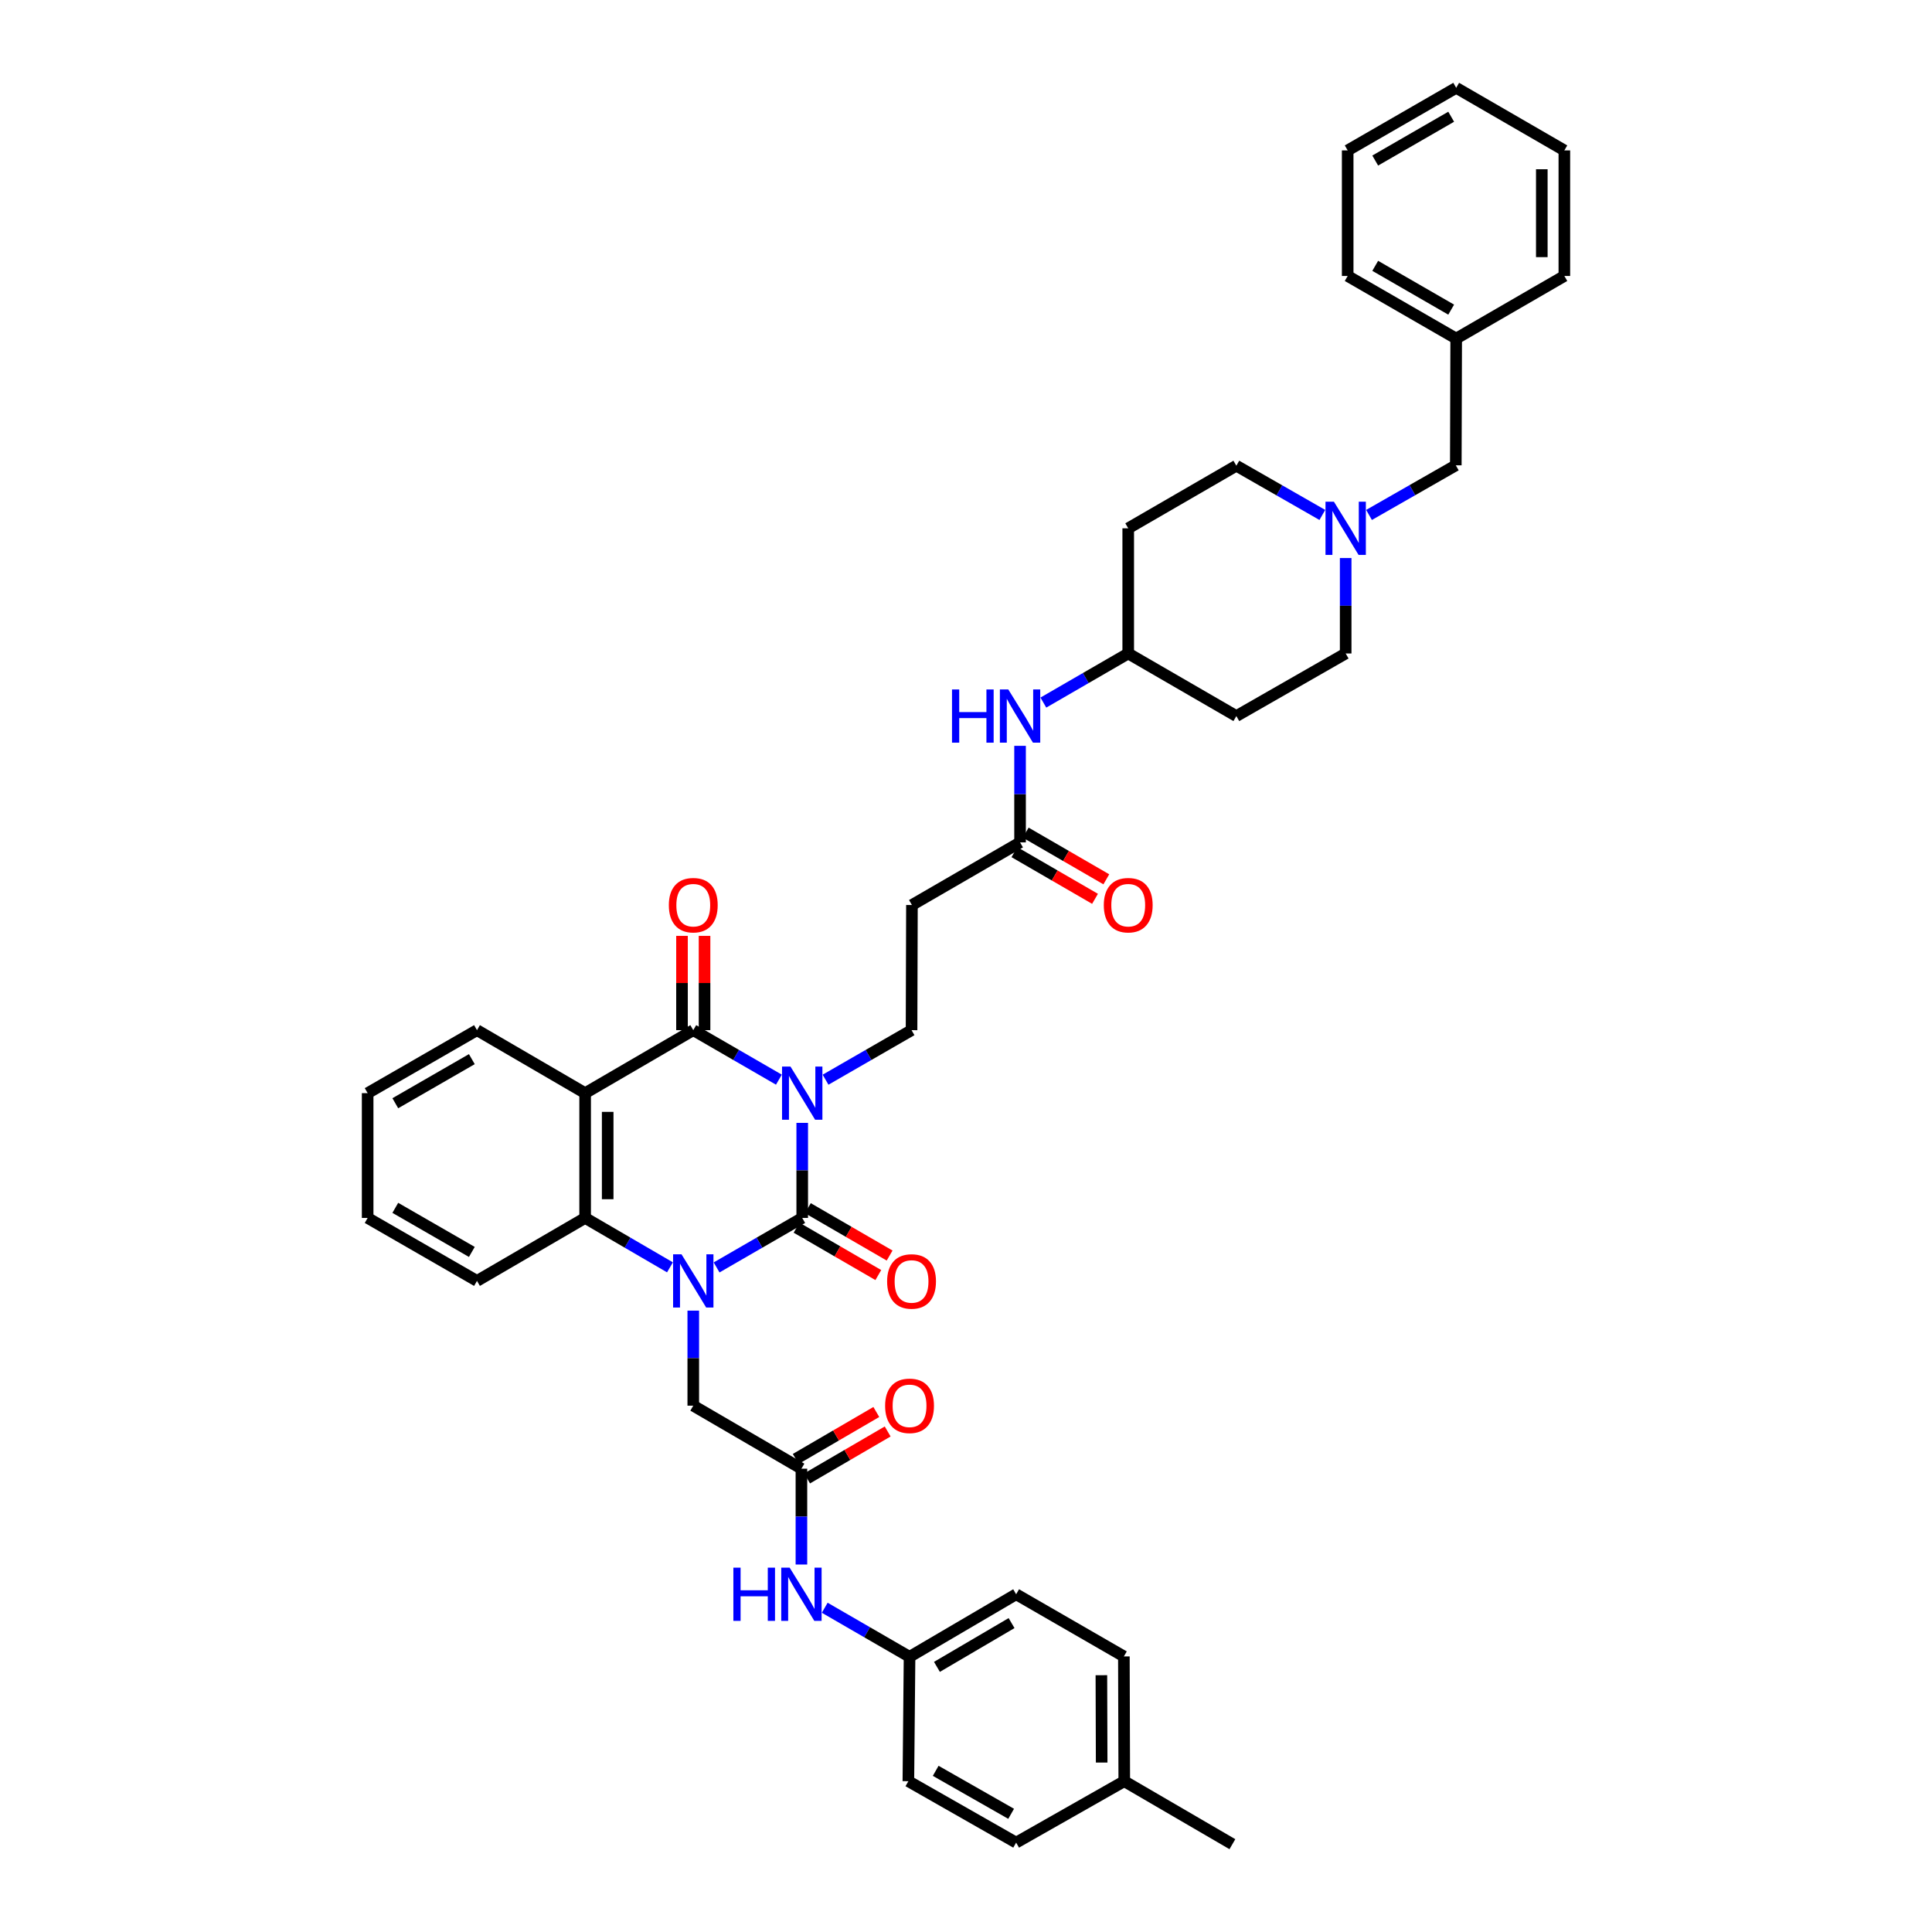 <?xml version='1.0' encoding='iso-8859-1'?>
<svg version='1.1' baseProfile='full'
              xmlns='http://www.w3.org/2000/svg'
                      xmlns:rdkit='http://www.rdkit.org/xml'
                      xmlns:xlink='http://www.w3.org/1999/xlink'
                  xml:space='preserve'
width='1000px' height='1000px' viewBox='0 0 1000 1000'>
<!-- END OF HEADER -->
<rect style='opacity:1.0;fill:#FFFFFF;stroke:none' width='1000' height='1000' x='0' y='0'> </rect>
<path class='bond-0' d='M 415.229,581.199 L 415.229,605.8' style='fill:none;fill-rule:evenodd;stroke:#0000FF;stroke-width:6px;stroke-linecap:butt;stroke-linejoin:miter;stroke-opacity:1' />
<path class='bond-0' d='M 415.229,605.8 L 415.229,630.401' style='fill:none;fill-rule:evenodd;stroke:#000000;stroke-width:6px;stroke-linecap:butt;stroke-linejoin:miter;stroke-opacity:1' />
<path class='bond-2' d='M 403.156,558.833 L 380.996,546.02' style='fill:none;fill-rule:evenodd;stroke:#0000FF;stroke-width:6px;stroke-linecap:butt;stroke-linejoin:miter;stroke-opacity:1' />
<path class='bond-2' d='M 380.996,546.02 L 358.837,533.208' style='fill:none;fill-rule:evenodd;stroke:#000000;stroke-width:6px;stroke-linecap:butt;stroke-linejoin:miter;stroke-opacity:1' />
<path class='bond-5' d='M 427.307,558.854 L 449.562,546.031' style='fill:none;fill-rule:evenodd;stroke:#0000FF;stroke-width:6px;stroke-linecap:butt;stroke-linejoin:miter;stroke-opacity:1' />
<path class='bond-5' d='M 449.562,546.031 L 471.817,533.208' style='fill:none;fill-rule:evenodd;stroke:#000000;stroke-width:6px;stroke-linecap:butt;stroke-linejoin:miter;stroke-opacity:1' />
<path class='bond-1' d='M 415.229,630.401 L 393.07,643.211' style='fill:none;fill-rule:evenodd;stroke:#000000;stroke-width:6px;stroke-linecap:butt;stroke-linejoin:miter;stroke-opacity:1' />
<path class='bond-1' d='M 393.07,643.211 L 370.91,656.02' style='fill:none;fill-rule:evenodd;stroke:#0000FF;stroke-width:6px;stroke-linecap:butt;stroke-linejoin:miter;stroke-opacity:1' />
<path class='bond-11' d='M 412.304,635.449 L 433.458,647.709' style='fill:none;fill-rule:evenodd;stroke:#000000;stroke-width:6px;stroke-linecap:butt;stroke-linejoin:miter;stroke-opacity:1' />
<path class='bond-11' d='M 433.458,647.709 L 454.613,659.968' style='fill:none;fill-rule:evenodd;stroke:#FF0000;stroke-width:6px;stroke-linecap:butt;stroke-linejoin:miter;stroke-opacity:1' />
<path class='bond-11' d='M 418.155,625.352 L 439.31,637.612' style='fill:none;fill-rule:evenodd;stroke:#000000;stroke-width:6px;stroke-linecap:butt;stroke-linejoin:miter;stroke-opacity:1' />
<path class='bond-11' d='M 439.31,637.612 L 460.465,649.871' style='fill:none;fill-rule:evenodd;stroke:#FF0000;stroke-width:6px;stroke-linecap:butt;stroke-linejoin:miter;stroke-opacity:1' />
<path class='bond-6' d='M 358.837,678.385 L 358.837,702.979' style='fill:none;fill-rule:evenodd;stroke:#0000FF;stroke-width:6px;stroke-linecap:butt;stroke-linejoin:miter;stroke-opacity:1' />
<path class='bond-6' d='M 358.837,702.979 L 358.837,727.574' style='fill:none;fill-rule:evenodd;stroke:#000000;stroke-width:6px;stroke-linecap:butt;stroke-linejoin:miter;stroke-opacity:1' />
<path class='bond-40' d='M 346.773,655.973 L 324.819,643.187' style='fill:none;fill-rule:evenodd;stroke:#0000FF;stroke-width:6px;stroke-linecap:butt;stroke-linejoin:miter;stroke-opacity:1' />
<path class='bond-40' d='M 324.819,643.187 L 302.865,630.401' style='fill:none;fill-rule:evenodd;stroke:#000000;stroke-width:6px;stroke-linecap:butt;stroke-linejoin:miter;stroke-opacity:1' />
<path class='bond-3' d='M 358.837,533.208 L 302.865,565.813' style='fill:none;fill-rule:evenodd;stroke:#000000;stroke-width:6px;stroke-linecap:butt;stroke-linejoin:miter;stroke-opacity:1' />
<path class='bond-12' d='M 364.672,533.208 L 364.672,508.81' style='fill:none;fill-rule:evenodd;stroke:#000000;stroke-width:6px;stroke-linecap:butt;stroke-linejoin:miter;stroke-opacity:1' />
<path class='bond-12' d='M 364.672,508.81 L 364.672,484.412' style='fill:none;fill-rule:evenodd;stroke:#FF0000;stroke-width:6px;stroke-linecap:butt;stroke-linejoin:miter;stroke-opacity:1' />
<path class='bond-12' d='M 353.002,533.208 L 353.002,508.81' style='fill:none;fill-rule:evenodd;stroke:#000000;stroke-width:6px;stroke-linecap:butt;stroke-linejoin:miter;stroke-opacity:1' />
<path class='bond-12' d='M 353.002,508.81 L 353.002,484.412' style='fill:none;fill-rule:evenodd;stroke:#FF0000;stroke-width:6px;stroke-linecap:butt;stroke-linejoin:miter;stroke-opacity:1' />
<path class='bond-4' d='M 302.865,565.813 L 302.865,630.401' style='fill:none;fill-rule:evenodd;stroke:#000000;stroke-width:6px;stroke-linecap:butt;stroke-linejoin:miter;stroke-opacity:1' />
<path class='bond-4' d='M 314.536,575.501 L 314.536,620.713' style='fill:none;fill-rule:evenodd;stroke:#000000;stroke-width:6px;stroke-linecap:butt;stroke-linejoin:miter;stroke-opacity:1' />
<path class='bond-24' d='M 302.865,565.813 L 246.888,533.208' style='fill:none;fill-rule:evenodd;stroke:#000000;stroke-width:6px;stroke-linecap:butt;stroke-linejoin:miter;stroke-opacity:1' />
<path class='bond-26' d='M 302.865,630.401 L 246.888,662.999' style='fill:none;fill-rule:evenodd;stroke:#000000;stroke-width:6px;stroke-linecap:butt;stroke-linejoin:miter;stroke-opacity:1' />
<path class='bond-10' d='M 471.817,533.208 L 472.018,468.439' style='fill:none;fill-rule:evenodd;stroke:#000000;stroke-width:6px;stroke-linecap:butt;stroke-linejoin:miter;stroke-opacity:1' />
<path class='bond-7' d='M 358.837,727.574 L 414.814,760.186' style='fill:none;fill-rule:evenodd;stroke:#000000;stroke-width:6px;stroke-linecap:butt;stroke-linejoin:miter;stroke-opacity:1' />
<path class='bond-13' d='M 414.814,760.186 L 414.814,784.989' style='fill:none;fill-rule:evenodd;stroke:#000000;stroke-width:6px;stroke-linecap:butt;stroke-linejoin:miter;stroke-opacity:1' />
<path class='bond-13' d='M 414.814,784.989 L 414.814,809.793' style='fill:none;fill-rule:evenodd;stroke:#0000FF;stroke-width:6px;stroke-linecap:butt;stroke-linejoin:miter;stroke-opacity:1' />
<path class='bond-15' d='M 417.752,765.227 L 438.604,753.077' style='fill:none;fill-rule:evenodd;stroke:#000000;stroke-width:6px;stroke-linecap:butt;stroke-linejoin:miter;stroke-opacity:1' />
<path class='bond-15' d='M 438.604,753.077 L 459.455,740.926' style='fill:none;fill-rule:evenodd;stroke:#FF0000;stroke-width:6px;stroke-linecap:butt;stroke-linejoin:miter;stroke-opacity:1' />
<path class='bond-15' d='M 411.877,755.144 L 432.728,742.994' style='fill:none;fill-rule:evenodd;stroke:#000000;stroke-width:6px;stroke-linecap:butt;stroke-linejoin:miter;stroke-opacity:1' />
<path class='bond-15' d='M 432.728,742.994 L 453.579,730.843' style='fill:none;fill-rule:evenodd;stroke:#FF0000;stroke-width:6px;stroke-linecap:butt;stroke-linejoin:miter;stroke-opacity:1' />
<path class='bond-8' d='M 684.444,266.537 L 662.188,253.795' style='fill:none;fill-rule:evenodd;stroke:#0000FF;stroke-width:6px;stroke-linecap:butt;stroke-linejoin:miter;stroke-opacity:1' />
<path class='bond-8' d='M 662.188,253.795 L 639.931,241.053' style='fill:none;fill-rule:evenodd;stroke:#000000;stroke-width:6px;stroke-linecap:butt;stroke-linejoin:miter;stroke-opacity:1' />
<path class='bond-17' d='M 708.605,266.538 L 731.063,253.695' style='fill:none;fill-rule:evenodd;stroke:#0000FF;stroke-width:6px;stroke-linecap:butt;stroke-linejoin:miter;stroke-opacity:1' />
<path class='bond-17' d='M 731.063,253.695 L 753.521,240.852' style='fill:none;fill-rule:evenodd;stroke:#000000;stroke-width:6px;stroke-linecap:butt;stroke-linejoin:miter;stroke-opacity:1' />
<path class='bond-42' d='M 696.519,288.841 L 696.519,313.54' style='fill:none;fill-rule:evenodd;stroke:#0000FF;stroke-width:6px;stroke-linecap:butt;stroke-linejoin:miter;stroke-opacity:1' />
<path class='bond-42' d='M 696.519,313.54 L 696.519,338.239' style='fill:none;fill-rule:evenodd;stroke:#000000;stroke-width:6px;stroke-linecap:butt;stroke-linejoin:miter;stroke-opacity:1' />
<path class='bond-9' d='M 527.982,436.022 L 472.018,468.439' style='fill:none;fill-rule:evenodd;stroke:#000000;stroke-width:6px;stroke-linecap:butt;stroke-linejoin:miter;stroke-opacity:1' />
<path class='bond-14' d='M 527.982,436.022 L 527.982,411.032' style='fill:none;fill-rule:evenodd;stroke:#000000;stroke-width:6px;stroke-linecap:butt;stroke-linejoin:miter;stroke-opacity:1' />
<path class='bond-14' d='M 527.982,411.032 L 527.982,386.042' style='fill:none;fill-rule:evenodd;stroke:#0000FF;stroke-width:6px;stroke-linecap:butt;stroke-linejoin:miter;stroke-opacity:1' />
<path class='bond-16' d='M 525.058,441.071 L 545.921,453.151' style='fill:none;fill-rule:evenodd;stroke:#000000;stroke-width:6px;stroke-linecap:butt;stroke-linejoin:miter;stroke-opacity:1' />
<path class='bond-16' d='M 545.921,453.151 L 566.783,465.231' style='fill:none;fill-rule:evenodd;stroke:#FF0000;stroke-width:6px;stroke-linecap:butt;stroke-linejoin:miter;stroke-opacity:1' />
<path class='bond-16' d='M 530.906,430.972 L 551.768,443.052' style='fill:none;fill-rule:evenodd;stroke:#000000;stroke-width:6px;stroke-linecap:butt;stroke-linejoin:miter;stroke-opacity:1' />
<path class='bond-16' d='M 551.768,443.052 L 572.631,455.132' style='fill:none;fill-rule:evenodd;stroke:#FF0000;stroke-width:6px;stroke-linecap:butt;stroke-linejoin:miter;stroke-opacity:1' />
<path class='bond-23' d='M 426.876,832.165 L 448.827,844.863' style='fill:none;fill-rule:evenodd;stroke:#0000FF;stroke-width:6px;stroke-linecap:butt;stroke-linejoin:miter;stroke-opacity:1' />
<path class='bond-23' d='M 448.827,844.863 L 470.779,857.56' style='fill:none;fill-rule:evenodd;stroke:#000000;stroke-width:6px;stroke-linecap:butt;stroke-linejoin:miter;stroke-opacity:1' />
<path class='bond-20' d='M 540.044,363.656 L 562.005,350.948' style='fill:none;fill-rule:evenodd;stroke:#0000FF;stroke-width:6px;stroke-linecap:butt;stroke-linejoin:miter;stroke-opacity:1' />
<path class='bond-20' d='M 562.005,350.948 L 583.967,338.239' style='fill:none;fill-rule:evenodd;stroke:#000000;stroke-width:6px;stroke-linecap:butt;stroke-linejoin:miter;stroke-opacity:1' />
<path class='bond-27' d='M 753.521,240.852 L 753.722,175.239' style='fill:none;fill-rule:evenodd;stroke:#000000;stroke-width:6px;stroke-linecap:butt;stroke-linejoin:miter;stroke-opacity:1' />
<path class='bond-18' d='M 639.931,370.637 L 583.967,338.239' style='fill:none;fill-rule:evenodd;stroke:#000000;stroke-width:6px;stroke-linecap:butt;stroke-linejoin:miter;stroke-opacity:1' />
<path class='bond-21' d='M 639.931,370.637 L 696.519,338.239' style='fill:none;fill-rule:evenodd;stroke:#000000;stroke-width:6px;stroke-linecap:butt;stroke-linejoin:miter;stroke-opacity:1' />
<path class='bond-19' d='M 583.967,273.45 L 583.967,338.239' style='fill:none;fill-rule:evenodd;stroke:#000000;stroke-width:6px;stroke-linecap:butt;stroke-linejoin:miter;stroke-opacity:1' />
<path class='bond-22' d='M 583.967,273.45 L 639.931,241.053' style='fill:none;fill-rule:evenodd;stroke:#000000;stroke-width:6px;stroke-linecap:butt;stroke-linejoin:miter;stroke-opacity:1' />
<path class='bond-28' d='M 470.779,857.56 L 470.17,921.947' style='fill:none;fill-rule:evenodd;stroke:#000000;stroke-width:6px;stroke-linecap:butt;stroke-linejoin:miter;stroke-opacity:1' />
<path class='bond-29' d='M 470.779,857.56 L 525.953,825.188' style='fill:none;fill-rule:evenodd;stroke:#000000;stroke-width:6px;stroke-linecap:butt;stroke-linejoin:miter;stroke-opacity:1' />
<path class='bond-29' d='M 484.961,862.77 L 523.583,840.11' style='fill:none;fill-rule:evenodd;stroke:#000000;stroke-width:6px;stroke-linecap:butt;stroke-linejoin:miter;stroke-opacity:1' />
<path class='bond-35' d='M 246.888,533.208 L 190.294,565.813' style='fill:none;fill-rule:evenodd;stroke:#000000;stroke-width:6px;stroke-linecap:butt;stroke-linejoin:miter;stroke-opacity:1' />
<path class='bond-35' d='M 244.224,548.211 L 204.609,571.034' style='fill:none;fill-rule:evenodd;stroke:#000000;stroke-width:6px;stroke-linecap:butt;stroke-linejoin:miter;stroke-opacity:1' />
<path class='bond-25' d='M 581.918,921.947 L 581.717,857.359' style='fill:none;fill-rule:evenodd;stroke:#000000;stroke-width:6px;stroke-linecap:butt;stroke-linejoin:miter;stroke-opacity:1' />
<path class='bond-25' d='M 570.218,912.295 L 570.077,867.084' style='fill:none;fill-rule:evenodd;stroke:#000000;stroke-width:6px;stroke-linecap:butt;stroke-linejoin:miter;stroke-opacity:1' />
<path class='bond-32' d='M 581.918,921.947 L 637.883,954.545' style='fill:none;fill-rule:evenodd;stroke:#000000;stroke-width:6px;stroke-linecap:butt;stroke-linejoin:miter;stroke-opacity:1' />
<path class='bond-43' d='M 581.918,921.947 L 525.953,953.735' style='fill:none;fill-rule:evenodd;stroke:#000000;stroke-width:6px;stroke-linecap:butt;stroke-linejoin:miter;stroke-opacity:1' />
<path class='bond-41' d='M 246.888,662.999 L 190.294,630.401' style='fill:none;fill-rule:evenodd;stroke:#000000;stroke-width:6px;stroke-linecap:butt;stroke-linejoin:miter;stroke-opacity:1' />
<path class='bond-41' d='M 244.223,647.997 L 204.608,625.178' style='fill:none;fill-rule:evenodd;stroke:#000000;stroke-width:6px;stroke-linecap:butt;stroke-linejoin:miter;stroke-opacity:1' />
<path class='bond-33' d='M 753.722,175.239 L 697.556,142.842' style='fill:none;fill-rule:evenodd;stroke:#000000;stroke-width:6px;stroke-linecap:butt;stroke-linejoin:miter;stroke-opacity:1' />
<path class='bond-33' d='M 751.128,160.271 L 711.812,137.593' style='fill:none;fill-rule:evenodd;stroke:#000000;stroke-width:6px;stroke-linecap:butt;stroke-linejoin:miter;stroke-opacity:1' />
<path class='bond-34' d='M 753.722,175.239 L 809.706,142.842' style='fill:none;fill-rule:evenodd;stroke:#000000;stroke-width:6px;stroke-linecap:butt;stroke-linejoin:miter;stroke-opacity:1' />
<path class='bond-31' d='M 470.17,921.947 L 525.953,953.735' style='fill:none;fill-rule:evenodd;stroke:#000000;stroke-width:6px;stroke-linecap:butt;stroke-linejoin:miter;stroke-opacity:1' />
<path class='bond-31' d='M 484.315,916.576 L 523.364,938.827' style='fill:none;fill-rule:evenodd;stroke:#000000;stroke-width:6px;stroke-linecap:butt;stroke-linejoin:miter;stroke-opacity:1' />
<path class='bond-30' d='M 525.953,825.188 L 581.717,857.359' style='fill:none;fill-rule:evenodd;stroke:#000000;stroke-width:6px;stroke-linecap:butt;stroke-linejoin:miter;stroke-opacity:1' />
<path class='bond-37' d='M 697.556,142.842 L 697.556,77.852' style='fill:none;fill-rule:evenodd;stroke:#000000;stroke-width:6px;stroke-linecap:butt;stroke-linejoin:miter;stroke-opacity:1' />
<path class='bond-38' d='M 809.706,142.842 L 809.706,77.852' style='fill:none;fill-rule:evenodd;stroke:#000000;stroke-width:6px;stroke-linecap:butt;stroke-linejoin:miter;stroke-opacity:1' />
<path class='bond-38' d='M 798.036,133.093 L 798.036,87.601' style='fill:none;fill-rule:evenodd;stroke:#000000;stroke-width:6px;stroke-linecap:butt;stroke-linejoin:miter;stroke-opacity:1' />
<path class='bond-36' d='M 190.294,565.813 L 190.294,630.401' style='fill:none;fill-rule:evenodd;stroke:#000000;stroke-width:6px;stroke-linecap:butt;stroke-linejoin:miter;stroke-opacity:1' />
<path class='bond-44' d='M 697.556,77.852 L 753.722,45.455' style='fill:none;fill-rule:evenodd;stroke:#000000;stroke-width:6px;stroke-linecap:butt;stroke-linejoin:miter;stroke-opacity:1' />
<path class='bond-44' d='M 711.812,83.102 L 751.128,60.423' style='fill:none;fill-rule:evenodd;stroke:#000000;stroke-width:6px;stroke-linecap:butt;stroke-linejoin:miter;stroke-opacity:1' />
<path class='bond-39' d='M 809.706,77.852 L 753.722,45.455' style='fill:none;fill-rule:evenodd;stroke:#000000;stroke-width:6px;stroke-linecap:butt;stroke-linejoin:miter;stroke-opacity:1' />
<path  class='atom-0' d='M 409.141 552.042
L 418.166 566.63
Q 419.061 568.069, 420.5 570.676
Q 421.94 573.282, 422.018 573.438
L 422.018 552.042
L 425.674 552.042
L 425.674 579.584
L 421.901 579.584
L 412.215 563.635
Q 411.087 561.767, 409.881 559.628
Q 408.714 557.488, 408.363 556.827
L 408.363 579.584
L 404.785 579.584
L 404.785 552.042
L 409.141 552.042
' fill='#0000FF'/>
<path  class='atom-2' d='M 352.749 649.229
L 361.774 663.816
Q 362.668 665.256, 364.108 667.862
Q 365.547 670.468, 365.625 670.624
L 365.625 649.229
L 369.281 649.229
L 369.281 676.77
L 365.508 676.77
L 355.822 660.821
Q 354.694 658.954, 353.488 656.814
Q 352.321 654.675, 351.971 654.013
L 351.971 676.77
L 348.392 676.77
L 348.392 649.229
L 352.749 649.229
' fill='#0000FF'/>
<path  class='atom-9' d='M 690.431 259.679
L 699.456 274.267
Q 700.35 275.706, 701.79 278.313
Q 703.229 280.919, 703.307 281.075
L 703.307 259.679
L 706.963 259.679
L 706.963 287.221
L 703.19 287.221
L 693.504 271.272
Q 692.376 269.405, 691.17 267.265
Q 690.003 265.125, 689.653 264.464
L 689.653 287.221
L 686.074 287.221
L 686.074 259.679
L 690.431 259.679
' fill='#0000FF'/>
<path  class='atom-12' d='M 459.174 663.272
Q 459.174 656.659, 462.442 652.963
Q 465.709 649.268, 471.817 649.268
Q 477.924 649.268, 481.192 652.963
Q 484.459 656.659, 484.459 663.272
Q 484.459 669.963, 481.153 673.775
Q 477.846 677.548, 471.817 677.548
Q 465.748 677.548, 462.442 673.775
Q 459.174 670.002, 459.174 663.272
M 471.817 674.436
Q 476.018 674.436, 478.274 671.635
Q 480.569 668.796, 480.569 663.272
Q 480.569 657.865, 478.274 655.142
Q 476.018 652.38, 471.817 652.38
Q 467.615 652.38, 465.32 655.103
Q 463.064 657.826, 463.064 663.272
Q 463.064 668.835, 465.32 671.635
Q 467.615 674.436, 471.817 674.436
' fill='#FF0000'/>
<path  class='atom-13' d='M 346.194 468.517
Q 346.194 461.903, 349.462 458.208
Q 352.729 454.512, 358.837 454.512
Q 364.944 454.512, 368.212 458.208
Q 371.479 461.903, 371.479 468.517
Q 371.479 475.207, 368.173 479.02
Q 364.866 482.793, 358.837 482.793
Q 352.768 482.793, 349.462 479.02
Q 346.194 475.246, 346.194 468.517
M 358.837 479.681
Q 363.038 479.681, 365.294 476.88
Q 367.589 474.04, 367.589 468.517
Q 367.589 463.109, 365.294 460.386
Q 363.038 457.624, 358.837 457.624
Q 354.635 457.624, 352.34 460.347
Q 350.084 463.07, 350.084 468.517
Q 350.084 474.079, 352.34 476.88
Q 354.635 479.681, 358.837 479.681
' fill='#FF0000'/>
<path  class='atom-14' d='M 379.59 811.418
L 383.325 811.418
L 383.325 823.127
L 397.407 823.127
L 397.407 811.418
L 401.141 811.418
L 401.141 838.959
L 397.407 838.959
L 397.407 826.239
L 383.325 826.239
L 383.325 838.959
L 379.59 838.959
L 379.59 811.418
' fill='#0000FF'/>
<path  class='atom-14' d='M 408.727 811.418
L 417.751 826.005
Q 418.646 827.445, 420.085 830.051
Q 421.525 832.657, 421.603 832.813
L 421.603 811.418
L 425.259 811.418
L 425.259 838.959
L 421.486 838.959
L 411.8 823.01
Q 410.672 821.143, 409.466 819.003
Q 408.299 816.864, 407.949 816.202
L 407.949 838.959
L 404.37 838.959
L 404.37 811.418
L 408.727 811.418
' fill='#0000FF'/>
<path  class='atom-15' d='M 492.758 356.866
L 496.492 356.866
L 496.492 368.575
L 510.574 368.575
L 510.574 356.866
L 514.309 356.866
L 514.309 384.407
L 510.574 384.407
L 510.574 371.687
L 496.492 371.687
L 496.492 384.407
L 492.758 384.407
L 492.758 356.866
' fill='#0000FF'/>
<path  class='atom-15' d='M 521.894 356.866
L 530.919 371.453
Q 531.814 372.893, 533.253 375.499
Q 534.693 378.105, 534.771 378.261
L 534.771 356.866
L 538.427 356.866
L 538.427 384.407
L 534.654 384.407
L 524.968 368.458
Q 523.84 366.591, 522.634 364.451
Q 521.467 362.312, 521.116 361.65
L 521.116 384.407
L 517.538 384.407
L 517.538 356.866
L 521.894 356.866
' fill='#0000FF'/>
<path  class='atom-16' d='M 458.137 727.652
Q 458.137 721.039, 461.404 717.343
Q 464.672 713.648, 470.779 713.648
Q 476.887 713.648, 480.154 717.343
Q 483.422 721.039, 483.422 727.652
Q 483.422 734.343, 480.115 738.155
Q 476.809 741.928, 470.779 741.928
Q 464.711 741.928, 461.404 738.155
Q 458.137 734.382, 458.137 727.652
M 470.779 738.816
Q 474.981 738.816, 477.237 736.016
Q 479.532 733.176, 479.532 727.652
Q 479.532 722.245, 477.237 719.522
Q 474.981 716.76, 470.779 716.76
Q 466.578 716.76, 464.283 719.483
Q 462.027 722.206, 462.027 727.652
Q 462.027 733.215, 464.283 736.016
Q 466.578 738.816, 470.779 738.816
' fill='#FF0000'/>
<path  class='atom-17' d='M 571.324 468.517
Q 571.324 461.903, 574.592 458.208
Q 577.859 454.512, 583.967 454.512
Q 590.074 454.512, 593.342 458.208
Q 596.609 461.903, 596.609 468.517
Q 596.609 475.207, 593.303 479.02
Q 589.996 482.793, 583.967 482.793
Q 577.898 482.793, 574.592 479.02
Q 571.324 475.246, 571.324 468.517
M 583.967 479.681
Q 588.168 479.681, 590.424 476.88
Q 592.719 474.04, 592.719 468.517
Q 592.719 463.109, 590.424 460.386
Q 588.168 457.624, 583.967 457.624
Q 579.765 457.624, 577.47 460.347
Q 575.214 463.07, 575.214 468.517
Q 575.214 474.079, 577.47 476.88
Q 579.765 479.681, 583.967 479.681
' fill='#FF0000'/>
</svg>
